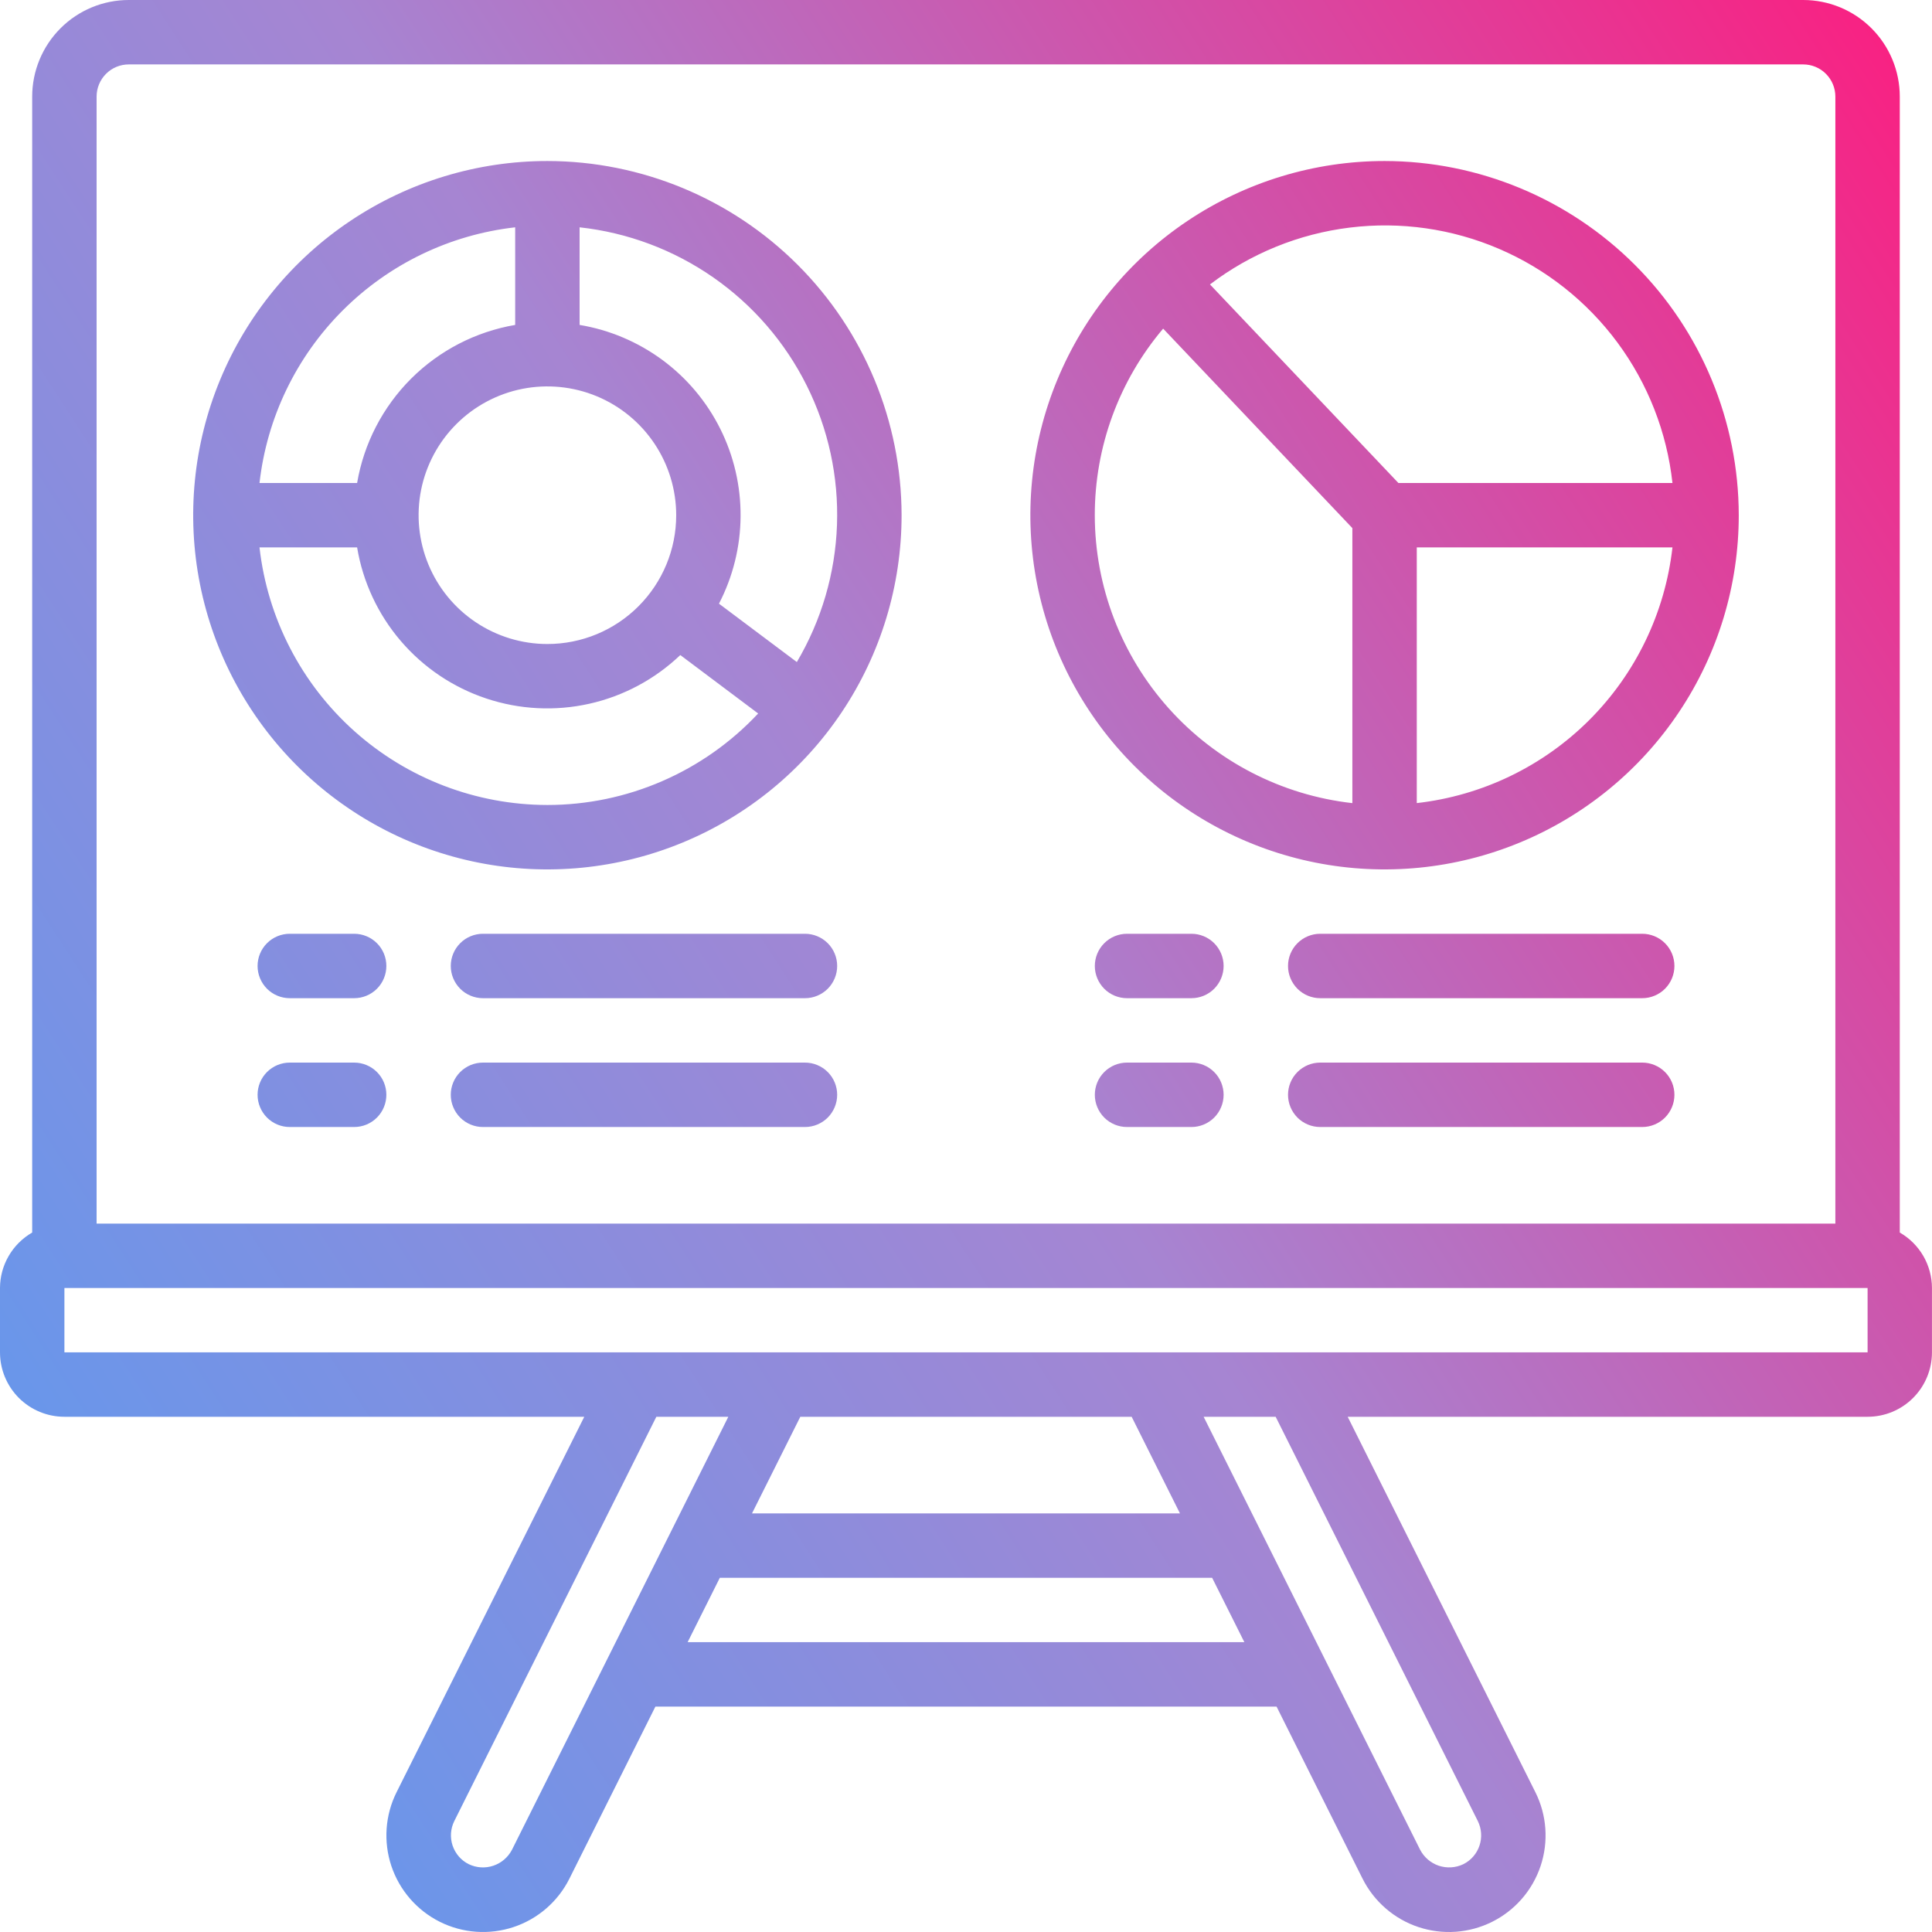 <svg xmlns="http://www.w3.org/2000/svg" width="50" height="50" viewBox="0 0 50 50" fill="none"><path id="Union" fill-rule="evenodd" clip-rule="evenodd" d="M49.166 31.898V2.5C49.166 1.837 48.903 1.201 48.434 0.732C47.965 0.263 47.329 0 46.666 0H3.333C2.67 0 2.034 0.263 1.566 0.732C1.097 1.201 0.833 1.837 0.833 2.5V31.898C0.581 32.043 0.371 32.252 0.225 32.504C0.078 32.756 0.001 33.042 0 33.333V34.999C0 35.441 0.176 35.865 0.488 36.178C0.801 36.491 1.225 36.666 1.667 36.666H15.121L10.264 46.381C9.967 46.974 9.919 47.661 10.128 48.29C10.338 48.919 10.789 49.439 11.382 49.736C11.976 50.033 12.662 50.081 13.291 49.872C13.921 49.662 14.441 49.211 14.737 48.618L16.962 44.166H33.037L35.262 48.618C35.409 48.911 35.612 49.173 35.86 49.388C36.108 49.604 36.396 49.768 36.708 49.872C37.019 49.975 37.348 50.017 37.676 49.994C38.004 49.97 38.323 49.883 38.617 49.736C38.911 49.589 39.173 49.386 39.388 49.138C39.603 48.89 39.767 48.602 39.871 48.29C39.975 47.979 40.016 47.65 39.993 47.322C39.97 46.995 39.882 46.675 39.735 46.381L34.878 36.666H48.333C48.775 36.666 49.199 36.491 49.511 36.178C49.824 35.865 49.999 35.441 49.999 34.999V33.333C49.998 33.042 49.921 32.756 49.775 32.504C49.628 32.252 49.419 32.043 49.166 31.898ZM2.5 2.5C2.5 2.279 2.588 2.067 2.744 1.911C2.9 1.754 3.112 1.667 3.333 1.667H46.666C46.887 1.667 47.099 1.754 47.255 1.911C47.411 2.067 47.499 2.279 47.499 2.5V31.666H2.5V2.5ZM13.25 47.872C13.148 48.067 12.975 48.215 12.766 48.285C12.557 48.355 12.33 48.34 12.132 48.245C12.034 48.196 11.946 48.129 11.874 48.046C11.803 47.963 11.748 47.867 11.713 47.763C11.678 47.66 11.665 47.55 11.672 47.441C11.68 47.331 11.709 47.225 11.758 47.127L16.986 36.666H18.849L13.25 47.872ZM29.287 36.666L30.537 39.166H19.462L20.712 36.666H29.287ZM17.796 42.499L18.629 40.833H31.37L32.204 42.499H17.796ZM38.245 47.127C38.293 47.225 38.323 47.331 38.33 47.441C38.338 47.55 38.324 47.66 38.289 47.763C38.255 47.867 38.2 47.963 38.128 48.046C38.056 48.129 37.969 48.196 37.871 48.245C37.673 48.34 37.445 48.354 37.236 48.285C37.028 48.215 36.855 48.067 36.753 47.872L31.15 36.666H33.014L38.245 47.127ZM1.667 34.999V33.333H48.333V34.999H1.667ZM14.166 4.167C12.354 4.167 10.581 4.705 9.074 5.712C7.566 6.719 6.392 8.151 5.698 9.826C5.004 11.501 4.822 13.344 5.176 15.122C5.53 16.9 6.403 18.533 7.685 19.815C8.967 21.097 10.6 21.97 12.378 22.324C14.156 22.678 15.999 22.496 17.674 21.802C19.349 21.108 20.781 19.934 21.788 18.426C22.796 16.919 23.333 15.146 23.333 13.334C23.33 10.903 22.363 8.573 20.645 6.855C18.927 5.137 16.597 4.17 14.166 4.167ZM14.166 16.667C13.507 16.667 12.863 16.471 12.315 16.105C11.767 15.739 11.339 15.218 11.087 14.609C10.835 14 10.769 13.33 10.897 12.683C11.026 12.037 11.343 11.443 11.81 10.976C12.276 10.51 12.87 10.193 13.516 10.064C14.163 9.936 14.833 10.002 15.442 10.254C16.051 10.506 16.572 10.934 16.938 11.482C17.304 12.03 17.5 12.674 17.5 13.334C17.5 14.218 17.149 15.065 16.523 15.691C15.898 16.316 15.051 16.667 14.166 16.667ZM13.333 5.883V8.409C12.312 8.583 11.369 9.071 10.636 9.803C9.904 10.536 9.416 11.479 9.242 12.5H6.716C6.907 10.811 7.666 9.237 8.868 8.035C10.07 6.832 11.644 6.074 13.333 5.883ZM14.166 20.833C12.323 20.831 10.544 20.15 9.17 18.921C7.796 17.691 6.923 15.999 6.716 14.167H9.242C9.391 15.061 9.781 15.897 10.37 16.586C10.959 17.275 11.725 17.791 12.585 18.077C13.445 18.364 14.367 18.411 15.251 18.213C16.136 18.015 16.95 17.579 17.606 16.953L19.621 18.465C18.922 19.212 18.078 19.808 17.139 20.215C16.201 20.623 15.189 20.833 14.166 20.833ZM20.622 17.134L18.607 15.623C18.969 14.925 19.161 14.15 19.166 13.364C19.172 12.577 18.992 11.801 18.64 11.097C18.289 10.394 17.776 9.783 17.143 9.316C16.51 8.849 15.776 8.538 15 8.409V5.883C16.244 6.019 17.433 6.465 18.46 7.18C19.487 7.895 20.318 8.856 20.877 9.976C21.436 11.095 21.706 12.336 21.661 13.587C21.617 14.837 21.259 16.057 20.622 17.134ZM30.74 5.712C32.247 4.705 34.02 4.167 35.833 4.167C38.263 4.17 40.593 5.137 42.311 6.855C44.03 8.573 44.996 10.903 44.999 13.334C44.999 15.146 44.462 16.919 43.454 18.426C42.447 19.934 41.015 21.108 39.34 21.802C37.666 22.496 35.822 22.678 34.044 22.324C32.266 21.97 30.633 21.097 29.351 19.815C28.069 18.533 27.196 16.9 26.842 15.122C26.488 13.344 26.67 11.501 27.364 9.826C28.058 8.151 29.233 6.719 30.74 5.712ZM36.191 12.5H43.283C43.139 11.184 42.647 9.929 41.859 8.864C41.071 7.8 40.014 6.963 38.797 6.441C37.58 5.918 36.246 5.728 34.931 5.89C33.617 6.051 32.368 6.559 31.314 7.361L36.191 12.5ZM30.102 8.505C28.959 9.854 28.332 11.565 28.333 13.334C28.335 15.178 29.016 16.956 30.245 18.33C31.475 19.705 33.167 20.578 34.999 20.785V13.667L30.102 8.505ZM36.666 14.167V20.784C38.355 20.593 39.929 19.835 41.132 18.633C42.334 17.43 43.092 15.856 43.283 14.167H36.666ZM9.166 24.166H7.499C7.278 24.166 7.066 24.254 6.91 24.41C6.754 24.566 6.666 24.778 6.666 24.999C6.666 25.22 6.754 25.432 6.91 25.589C7.066 25.745 7.278 25.833 7.499 25.833H9.166C9.387 25.833 9.599 25.745 9.755 25.589C9.912 25.432 9.999 25.22 9.999 24.999C9.999 24.778 9.912 24.566 9.755 24.41C9.599 24.254 9.387 24.166 9.166 24.166ZM12.499 24.166H20.833C21.054 24.166 21.265 24.254 21.422 24.41C21.578 24.566 21.666 24.778 21.666 24.999C21.666 25.22 21.578 25.432 21.422 25.589C21.265 25.745 21.054 25.833 20.833 25.833H12.499C12.278 25.833 12.066 25.745 11.91 25.589C11.754 25.432 11.666 25.22 11.666 24.999C11.666 24.778 11.754 24.566 11.91 24.41C12.066 24.254 12.278 24.166 12.499 24.166ZM9.166 27.5H7.499C7.278 27.5 7.066 27.588 6.91 27.744C6.754 27.9 6.666 28.112 6.666 28.333C6.666 28.554 6.754 28.766 6.91 28.923C7.066 29.079 7.278 29.167 7.499 29.167H9.166C9.387 29.167 9.599 29.079 9.755 28.923C9.912 28.766 9.999 28.554 9.999 28.333C9.999 28.112 9.912 27.9 9.755 27.744C9.599 27.588 9.387 27.5 9.166 27.5ZM12.499 27.5H20.833C21.054 27.5 21.265 27.588 21.422 27.744C21.578 27.9 21.666 28.112 21.666 28.333C21.666 28.554 21.578 28.766 21.422 28.923C21.265 29.079 21.054 29.167 20.833 29.167H12.499C12.278 29.167 12.066 29.079 11.91 28.923C11.754 28.766 11.666 28.554 11.666 28.333C11.666 28.112 11.754 27.9 11.91 27.744C12.066 27.588 12.278 27.5 12.499 27.5ZM30.834 24.166H29.167C28.946 24.166 28.734 24.254 28.578 24.41C28.422 24.566 28.334 24.778 28.334 24.999C28.334 25.22 28.422 25.432 28.578 25.589C28.734 25.745 28.946 25.833 29.167 25.833H30.834C31.055 25.833 31.267 25.745 31.423 25.589C31.579 25.432 31.667 25.22 31.667 24.999C31.667 24.778 31.579 24.566 31.423 24.41C31.267 24.254 31.055 24.166 30.834 24.166ZM34.167 24.166H42.501C42.721 24.166 42.934 24.254 43.09 24.41C43.246 24.566 43.334 24.778 43.334 24.999C43.334 25.22 43.246 25.432 43.09 25.589C42.934 25.745 42.721 25.833 42.501 25.833H34.167C33.946 25.833 33.734 25.745 33.578 25.589C33.422 25.432 33.334 25.22 33.334 24.999C33.334 24.778 33.422 24.566 33.578 24.41C33.734 24.254 33.946 24.166 34.167 24.166ZM30.834 27.5H29.167C28.946 27.5 28.734 27.588 28.578 27.744C28.422 27.9 28.334 28.112 28.334 28.333C28.334 28.554 28.422 28.766 28.578 28.923C28.734 29.079 28.946 29.167 29.167 29.167H30.834C31.055 29.167 31.267 29.079 31.423 28.923C31.579 28.766 31.667 28.554 31.667 28.333C31.667 28.112 31.579 27.9 31.423 27.744C31.267 27.588 31.055 27.5 30.834 27.5ZM34.167 27.5H42.501C42.721 27.5 42.934 27.588 43.09 27.744C43.246 27.9 43.334 28.112 43.334 28.333C43.334 28.554 43.246 28.766 43.09 28.923C42.934 29.079 42.721 29.167 42.501 29.167H34.167C33.946 29.167 33.734 29.079 33.578 28.923C33.422 28.766 33.334 28.554 33.334 28.333C33.334 28.112 33.422 27.9 33.578 27.744C33.734 27.588 33.946 27.5 34.167 27.5Z" fill="url(#paint0_linear_6872_4134)"></path><defs><linearGradient id="paint0_linear_6872_4134" x1="-13.636" y1="50" x2="53.963" y2="6.105" gradientUnits="userSpaceOnUse"><stop stop-color="#3DA3FC"></stop><stop offset="0.568" stop-color="#A685D2"></stop><stop offset="1" stop-color="#FC1D7F"></stop></linearGradient></defs></svg>